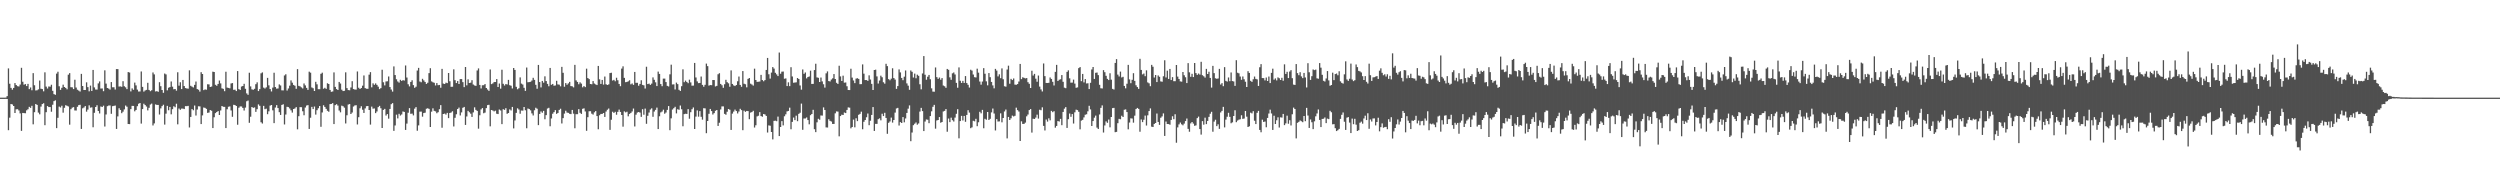 <svg xmlns="http://www.w3.org/2000/svg" width="1920" height="150"><path fill="#4f4f4f" d="M0 75h1v1H0zM1 75h1v1H1zM2 75h1v1H2zM3 75h1v1H3zM4 74.945h1v1H4zM5 73.812h1v2.213H5zM6 52.551h1v47.448H6zM7 64.309h1v26.05H7zM8 67.497h1v12.374H8zM9 68.889h1v11.353H9zM10 67.554h1v13.841H10zM11 63.789h1v22.987H11zM12 65.318h1v18.624H12zM13 66.179h1v17.686H13zM14 66.394h1v18.448H14zM15 64.948h1v22.168H15zM16 52.094h1v48.425H16zM17 62.762h1v23.976H17zM18 65.012h1v21.886H18zM19 64.577h1v22.403H19zM20 66.087h1v18.64H20zM21 64.423h1v19.503H21zM22 68.477h1v13.571H22zM23 67.195h1v15.656H23zM24 69.333h1v11.913H24zM25 56.165h1v39.334H25zM26 65.49h1v20.668H26zM27 69.454h1v10.423H27zM28 69.305h1v11.302H28zM29 68.619h1v17.876H29zM30 61.874h1v25.935H30zM31 68.147h1v13.735H31zM32 68.401h1v11.529H32zM33 70.168h1v9.123H33zM34 55.559h1v40.595H34zM35 66.488h1v19.684H35zM36 67.992h1v13.465H36zM37 66.428h1v15.784H37zM38 66.557h1v15.683H38zM39 65.076h1v20.744H39zM40 69.717h1v10.694H40zM41 72.281h1v5.397H41zM42 72.816h1v4.241H42zM43 56.504h1v41.888H43zM44 55.078h1v35.418H44zM45 66.245h1v15.624H45zM46 69.024h1v13.516H46zM47 67.424h1v13.802H47zM48 65.002h1v21.518H48zM49 66.799h1v16.011H49zM50 67.541h1v13.239H50zM51 68.605h1v12.667H51zM52 57.355h1v24.406H52zM53 56.161h1v39.609H53zM54 66.953h1v16.899H54zM55 67.062h1v15.615H55zM56 68.424h1v13.834H56zM57 61.226h1v23.589H57zM58 67.202h1v17.688H58zM59 68.93h1v13.085H59zM60 69.582h1v11.158H60zM61 70.324h1v10.174H61zM62 56.715h1v42.289H62zM63 66.051h1v17.125H63zM64 69.118h1v13.422H64zM65 69.104h1v12.367H65zM66 63.215h1v22.55H66zM67 66.939h1v17.21H67zM68 70.161h1v10.748H68zM69 65.758h1v16.94H69zM70 69.852h1v12.573H70zM71 53.712h1v44.017H71zM72 67.136h1v19.494H72zM73 68.779h1v13.378H73zM74 68.82h1v12.049H74zM75 64.037h1v21.211H75zM76 62.494h1v24.628H76zM77 68.01h1v13.758H77zM78 67.964h1v14.234H78zM79 70.026h1v11.131H79zM80 54.037h1v43.166H80zM81 64.206h1v23.699H81zM82 67.605h1v13.939H82zM83 68.058h1v12.992H83zM84 68.809h1v12.17H84zM85 63.034h1v24.347H85zM86 67.021h1v14.53H86zM87 67.028h1v14.278H87zM88 68.768h1v12.264H88zM89 53.036h1v45.979H89zM90 53.078h1v36.299H90zM91 66.479h1v16.679H91zM92 66.367h1v18.043H92zM93 66.669h1v20.266H93zM94 62.341h1v23.433H94zM95 66.277h1v17.741H95zM96 67.06h1v13.978H96zM97 68.429h1v13.555H97zM98 55.337h1v39.892H98zM99 55.682h1v39.634H99zM100 70.184h1v13.651H100zM101 67.909h1v13.406H101zM102 68.958h1v12.399H102zM103 63.439h1v22.051H103zM104 65.609h1v18.817H104zM105 68.793h1v12.751H105zM106 70.271h1v9.416H106zM107 70.26h1v8.833H107zM108 54.904h1v40.043H108zM109 66.728h1v17.034H109zM110 70.367h1v9.323H110zM111 69.463h1v11.25H111zM112 69.01h1v12.818H112zM113 63.581h1v21.222H113zM114 69.086h1v13.713H114zM115 70.047h1v10.222H115zM116 69.299h1v10.249H116zM117 55.648h1v40.71H117zM118 57.124h1v37.633H118zM119 70.253h1v9.92H119zM120 69.969h1v10.609H120zM121 70.5h1v10.101H121zM122 63.107h1v24.88H122zM123 66.197h1v17.052H123zM124 69.113h1v12.385H124zM125 71.283h1v9.133H125zM126 56.49h1v39.199H126zM127 57.159h1v30.151H127zM128 69.367h1v11.927H128zM129 67.378h1v17.295H129zM130 66.85h1v15.276H130zM131 62.547h1v25.283H131zM132 66.536h1v17.347H132zM133 68.578h1v13.06H133zM134 68.376h1v13.983H134zM135 69.658h1v10.018H135zM136 55.518h1v39.97H136zM137 65.806h1v17.558H137zM138 63.176h1v21.133H138zM139 68.394h1v15.013H139zM140 61.382h1v22.016H140zM141 66.096h1v17.679H141zM142 67.632h1v13.877H142zM143 67.923h1v13.621H143zM144 68.12h1v13.186H144zM145 54.023h1v43.845H145zM146 65.881h1v23.919H146zM147 66.541h1v17.244H147zM148 67.17h1v17.503H148zM149 65.172h1v15.853H149zM150 62.604h1v26.139H150zM151 68.397h1v15.715H151zM152 68.893h1v12.696H152zM153 70.354h1v11.339H153zM154 55.472h1v39.794H154zM155 56.813h1v31.794H155zM156 69.205h1v13.378H156zM157 68.671h1v14.147H157zM158 68.93h1v14.704H158zM159 64.735h1v21.962H159zM160 64.842h1v21.584H160zM161 66.806h1v17.7H161zM162 66.467h1v18.572H162zM163 55.019h1v43.33H163zM164 55.302h1v34.779H164zM165 65.103h1v21.808H165zM166 65.907h1v20.101H166zM167 64.458h1v20.858H167zM168 61.858h1v26.439H168zM169 64.059h1v20.755H169zM170 67.815h1v13.58H170zM171 68.262h1v13.772H171zM172 70.056h1v12.019H172zM173 55.078h1v43.257H173zM174 67.257h1v16.635H174zM175 67.545h1v14.445H175zM176 67.854h1v13.864H176zM177 64.094h1v20.76H177zM178 63.794h1v25.917H178zM179 68.985h1v11.524H179zM180 68.875h1v11.833H180zM181 69.921h1v11.508H181zM182 54.593h1v41.22H182zM183 68.452h1v14.312H183zM184 69.058h1v12.673H184zM185 66.451h1v15.326H185zM186 66.067h1v16.814H186zM187 64.341h1v20.542H187zM188 68.207h1v14.436H188zM189 71.741h1v6.017H189zM190 72.803h1v4.411H190zM191 55.868h1v38.423H191zM192 66.339h1v23.294H192zM193 68.591h1v13.591H193zM194 68.992h1v13.866H194zM195 68.2h1v14.26H195zM196 64.664h1v21.225H196zM197 63.231h1v20.625H197zM198 69.928h1v10.227H198zM199 68.465h1v12.774H199zM200 56.323h1v37.558H200zM201 55.625h1v39.249H201zM202 67.284h1v14.015H202zM203 67.989h1v15.859H203zM204 67.076h1v16.388H204zM205 59.823h1v27.878H205zM206 65.529h1v19.993H206zM207 68.417h1v12.701H207zM208 70.237h1v10.417H208zM209 67.268h1v17.464H209zM210 55.875h1v38.679H210zM211 66.879h1v15.722H211zM212 68.092h1v12.63H212zM213 67.939h1v15.047H213zM214 64.819h1v21.344H214zM215 65.616h1v22.648H215zM216 69.395h1v11.213H216zM217 69.434h1v10.634H217zM218 57.953h1v37.647H218zM219 57.017h1v30.934H219zM220 69.509h1v12.527H220zM221 67.964h1v14.321H221zM222 65.778h1v17.537H222zM223 61.745h1v22.994H223zM224 63.467h1v23.014H224zM225 65.234h1v18.496H225zM226 65.826h1v17.473H226zM227 68.188h1v14.102H227zM228 53.096h1v46.217H228zM229 65.945h1v23.314H229zM230 66.344h1v15.91H230zM231 67.108h1v15.198H231zM232 67.966h1v17.464H232zM233 64.098h1v24.445H233zM234 65.602h1v17.008H234zM235 67.484h1v13.566H235zM236 69.003h1v11.73H236zM237 55.055h1v43.967H237zM238 55.79h1v34.651H238zM239 67.177h1v14.894H239zM240 67.763h1v16.013H240zM241 69.882h1v11.936H241zM242 62.844h1v25.177H242zM243 64.776h1v19.842H243zM244 68.502h1v14.667H244zM245 68.518h1v12.909H245zM246 56.667h1v40.694H246zM247 55.824h1v30.542H247zM248 68.145h1v12.678H248zM249 67.447h1v14.69H249zM250 68.255h1v15.354H250zM251 63.97h1v21.135H251zM252 64.492h1v21.344H252zM253 69.083h1v10.874H253zM254 70.516h1v9.306H254zM255 70.264h1v8.92H255zM256 55.621h1v39.664H256zM257 66.73h1v13.992H257zM258 68.404h1v11.616H258zM259 69.143h1v11.982H259zM260 62.917h1v21.971H260zM261 64.151h1v22.106H261zM262 68.848h1v12.312H262zM263 69.942h1v11.648H263zM264 69.759h1v12.923H264zM265 55.527h1v39.318H265zM266 67.694h1v20.82H266zM267 69.186h1v11.117H267zM268 69.299h1v10.639H268zM269 67.184h1v20.385H269zM270 62.341h1v24.065H270zM271 68.401h1v13.424H271zM272 68.788h1v12.188H272zM273 68.834h1v11.955H273zM274 54.906h1v40.661H274zM275 67.39h1v22.614H275zM276 68.376h1v14.779H276zM277 67.593h1v14.04H277zM278 65.801h1v18.489H278zM279 57.948h1v28.789H279zM280 67.669h1v15.576H280zM281 68.131h1v13.454H281zM282 68.175h1v13.248H282zM283 57.346h1v27.123H283zM284 55.419h1v40.263H284zM285 67.049h1v14.813H285zM286 64.018h1v19.435H286zM287 65.103h1v18.208H287zM288 64.057h1v22.847H288zM289 65.186h1v20.439H289zM290 66.55h1v15.711H290zM291 68.465h1v12.834H291zM292 67.69h1v15.468H292zM293 53.57h1v44.729H293zM294 63.197h1v21.206H294zM295 65.595h1v18.011H295zM296 62.574h1v26.182H296zM297 62.418h1v25.177H297zM298 58.736h1v32.38H298zM299 66.891h1v16.773H299zM300 68.752h1v11.279H300zM301 70.351h1v8.869H301zM302 50.981h1v49.51H302zM303 57.635h1v38.723H303zM304 60.894h1v27.166H304zM305 62.54h1v28.409H305zM306 63.457h1v23.953H306zM307 61.299h1v27.436H307zM308 62.178h1v25.747H308zM309 61.521h1v24.097H309zM310 61.826h1v24.136H310zM311 50.276h1v49.508H311zM312 59.541h1v35.399H312zM313 64.698h1v21.859H313zM314 66.33h1v16.697H314zM315 62.913h1v24.498H315zM316 61.631h1v25.608H316zM317 65.373h1v23.234H317zM318 67.413h1v16.033H318zM319 66.543h1v15.718H319zM320 54.156h1v46.237H320zM321 52.112h1v44.218H321zM322 62.636h1v23.108H322zM323 63.19h1v22.495H323zM324 60.526h1v29.071H324zM325 61.732h1v25.109H325zM326 62.938h1v23.577H326zM327 64.483h1v19.016H327zM328 63.524h1v19.634H328zM329 56.181h1v27.407H329zM330 52.382h1v45.154H330zM331 62.494h1v23.278H331zM332 63.187h1v20.014H332zM333 63.586h1v21.545H333zM334 65.65h1v19.929H334zM335 63.808h1v23.175H335zM336 65.421h1v20.758H336zM337 65.218h1v18.672H337zM338 67.383h1v13.36H338zM339 52.876h1v45.246H339zM340 64.192h1v23.355H340zM341 64.492h1v22.751H341zM342 63.487h1v24.539H342zM343 63.849h1v22.808H343zM344 56.074h1v34.633H344zM345 62.391h1v24.374H345zM346 66.648h1v19.707H346zM347 66.623h1v18.835H347zM348 53.261h1v43.859H348zM349 61.569h1v28.885H349zM350 63.773h1v23.992H350zM351 62.276h1v21.46H351zM352 64.497h1v18.162H352zM353 60.738h1v27.961H353zM354 60.734h1v25.592H354zM355 63.096h1v19.7H355zM356 66.9h1v15.216H356zM357 51.45h1v44.495H357zM358 65.522h1v23.941H358zM359 60.903h1v24.234H359zM360 63.737h1v22.483H360zM361 63.487h1v23.829H361zM362 61.585h1v28.24H362zM363 64.915h1v21.433H363zM364 65.632h1v16.8H364zM365 65.945h1v18.432H365zM366 54.101h1v31.115H366zM367 52.524h1v46.288H367zM368 65.204h1v23.339H368zM369 67.93h1v16.07H369zM370 65.469h1v17.537H370zM371 65.435h1v21.547H371zM372 64.538h1v21.939H372zM373 67.559h1v15.496H373zM374 68.768h1v11.998H374zM375 69.765h1v10.721H375zM376 53.345h1v43.653H376zM377 64.593h1v19.906H377zM378 64.066h1v20.831H378zM379 63.032h1v22.545H379zM380 62.986h1v21.982H380zM381 60.734h1v26.592H381zM382 66.804h1v20.81H382zM383 64.167h1v19.931H383zM384 68.079h1v16.743H384zM385 53.563h1v41.756H385zM386 64.368h1v19.487H386zM387 65.703h1v18.7H387zM388 64.545h1v18.565H388zM389 64.863h1v22.557H389zM390 61.338h1v25.452H390zM391 65.414h1v18.627H391zM392 65.833h1v19.002H392zM393 67.944h1v14.173H393zM394 52.235h1v46.395H394zM395 53.698h1v38.842H395zM396 66.662h1v20.037H396zM397 68.546h1v14.635H397zM398 67.802h1v16.306H398zM399 59.431h1v27.942H399zM400 64.227h1v20.648H400zM401 64.897h1v20.078H401zM402 67.445h1v14.747H402zM403 69.786h1v14.88H403zM404 51.89h1v46.626H404zM405 63.176h1v20.174H405zM406 63.004h1v20.76H406zM407 62.81h1v21.932H407zM408 61.871h1v25.205H408zM409 59.734h1v28.947H409zM410 61.359h1v23.31H410zM411 65.133h1v17.606H411zM412 68.159h1v15.367H412zM413 49.878h1v46.203H413zM414 63.007h1v24.518H414zM415 67.12h1v18.489H415zM416 62.137h1v24.438H416zM417 63.487h1v21.643H417zM418 58.617h1v32.992H418zM419 62.256h1v26.18H419zM420 64.4h1v18.943H420zM421 66.238h1v16.567H421zM422 52.187h1v44.809H422zM423 65.105h1v25.88H423zM424 64.478h1v22.873H424zM425 65.868h1v20.268H425zM426 65.659h1v18.933H426zM427 62.05h1v25.422H427zM428 64.842h1v21.909H428zM429 65.041h1v19.371H429zM430 66.28h1v17.235H430zM431 51.331h1v43.506H431zM432 55.891h1v34.834H432zM433 66.609h1v20.659H433zM434 63.815h1v21.225H434zM435 65.071h1v21.431H435zM436 64.057h1v22.628H436zM437 62.869h1v24.534H437zM438 66.124h1v21.524H438zM439 66.298h1v18.119H439zM440 67.099h1v20.218H440zM441 49.828h1v48.702H441zM442 61.757h1v25.94H442zM443 62.92h1v24.775H443zM444 64.732h1v19.059H444zM445 63.231h1v23.406H445zM446 64.22h1v23.296H446zM447 67.081h1v16.487H447zM448 66.122h1v17.1H448zM449 66.939h1v18.645H449zM450 52.721h1v47.718H450zM451 59.958h1v30.071H451zM452 60.782h1v24.655H452zM453 64.503h1v20.904H453zM454 64.735h1v22.584H454zM455 62.235h1v25.772H455zM456 64.142h1v22.145H456zM457 64.815h1v20.465H457zM458 65.348h1v23.811H458zM459 50.629h1v48.663H459zM460 60.938h1v27.567H460zM461 64.483h1v23.01H461zM462 61.372h1v26.109H462zM463 64.961h1v21.804H463zM464 58.781h1v31.039H464zM465 64.712h1v20.92H465zM466 65.259h1v19.009H466zM467 64.794h1v18.583H467zM468 56.133h1v43.589H468zM469 55.87h1v36.091H469zM470 61.832h1v23.983H470zM471 61.313h1v25.413H471zM472 62.414h1v23.465H472zM473 59.688h1v28.428H473zM474 61.638h1v24.285H474zM475 64.478h1v19.709H475zM476 66.179h1v19.803H476zM477 52.691h1v35.63H477zM478 50.94h1v46.322H478zM479 59.791h1v25.782H479zM480 63.132h1v23.188H480zM481 62.926h1v22.875H481zM482 62.455h1v26.871H482zM483 61.649h1v25.839H483zM484 64.776h1v21.971H484zM485 64.08h1v21.504H485zM486 65.176h1v18.183H486zM487 55.243h1v41.891H487zM488 63.599h1v24.475H488zM489 63.599h1v22.806H489zM490 65.868h1v20.133H490zM491 64.462h1v22.012H491zM492 61.649h1v28.103H492zM493 65.16h1v18.704H493zM494 65.545h1v22.554H494zM495 67.989h1v15.395H495zM496 51.228h1v43.854H496zM497 64.579h1v24.333H497zM498 64.208h1v22.193H498zM499 65.19h1v18.908H499zM500 64.213h1v18.975H500zM501 59.438h1v30.259H501zM502 61.272h1v24.374H502zM503 63.254h1v21.11H503zM504 66.076h1v16.576H504zM505 55.012h1v44.09H505zM506 56.774h1v32.538H506zM507 64.577h1v21.724H507zM508 66.195h1v19.476H508zM509 60.356h1v23.85H509zM510 60.374h1v26.965H510zM511 63.004h1v23.404H511zM512 65.929h1v18.434H512zM513 66.412h1v15.045H513zM514 57.076h1v42.939H514zM515 49.649h1v41.215H515zM516 64.87h1v19.249H516zM517 64.755h1v18.318H517zM518 68.706h1v13.328H518zM519 63.446h1v23.644H519zM520 64.634h1v19.277H520zM521 68.992h1v15.356H521zM522 69.818h1v11.211H522zM523 66.222h1v17.716H523zM524 53.252h1v43.701H524zM525 63.121h1v24.509H525zM526 61.926h1v25.397H526zM527 62.906h1v24.61H527zM528 63.908h1v19.883H528zM529 61.187h1v30.025H529zM530 63.263h1v22.889H530zM531 65.81h1v18.08H531zM532 65.746h1v16.777H532zM533 48.347h1v50.735H533zM534 59.484h1v30.087H534zM535 62.501h1v22.293H535zM536 63.831h1v25.761H536zM537 63.7h1v21.637H537zM538 58.802h1v30.879H538zM539 65.179h1v26.732H539zM540 66.595h1v16.519H540zM541 65.144h1v18.091H541zM542 48.834h1v53.472H542zM543 50.796h1v42.119H543zM544 65.719h1v21.673H544zM545 65.334h1v18.32H545zM546 65.433h1v19.883H546zM547 61.462h1v26.509H547zM548 61.469h1v25.422H548zM549 66.399h1v18.707H549zM550 65.927h1v18.569H550zM551 57.021h1v39.693H551zM552 56.193h1v38.068H552zM553 64.469h1v19.609H553zM554 65.508h1v16.184H554zM555 67.445h1v14.253H555zM556 64.719h1v22.749H556zM557 61.265h1v26.837H557zM558 63.139h1v22.655H558zM559 63.998h1v19.723H559zM560 66.628h1v17.649H560zM561 54.06h1v45.724H561zM562 64.455h1v22.77H562zM563 65.611h1v20.11H563zM564 66.09h1v18.073H564zM565 65.282h1v20.007H565zM566 62.434h1v24.69H566zM567 58.788h1v26.892H567zM568 65.247h1v18.318H568zM569 66.65h1v17.924H569zM570 54.595h1v45.418H570zM571 64.33h1v20.68H571zM572 64.739h1v21.188H572zM573 67.049h1v18.171H573zM574 60.585h1v24.752H574zM575 59.898h1v31.648H575zM576 64.279h1v22.204H576zM577 64.934h1v21.128H577zM578 65.746h1v19.334H578zM579 52.748h1v45.196H579zM580 61.434h1v34.782H580zM581 62.878h1v26.526H581zM582 62.778h1v26.086H582zM583 62.604h1v23.518H583zM584 57.497h1v31.657H584zM585 61.494h1v28.146H585zM586 62.391h1v25.148H586zM587 61.473h1v26.432H587zM588 53.73h1v35.303H588zM589 44.472h1v57.336H589zM590 57.049h1v39.236H590zM591 60.363h1v36.185H591zM592 55.783h1v45.608H592zM593 51.53h1v55.525H593zM594 52.679h1v40.162H594zM595 55.918h1v36.734H595zM596 57.143h1v35.956H596zM597 58.427h1v31.144H597zM598 40.356h1v64.143H598zM599 56.646h1v40.884H599zM600 55.06h1v37.97H600zM601 54.939h1v41.387H601zM602 60.455h1v28.826H602zM603 60.198h1v27.59H603zM604 66.101h1v19.478H604zM605 63.208h1v21.991H605zM606 66.156h1v16.532H606zM607 51.606h1v47.677H607zM608 58.715h1v34.903H608zM609 63.547h1v26.713H609zM610 63.409h1v28.865H610zM611 63.208h1v25.642H611zM612 59.917h1v33.182H612zM613 60.674h1v26.752H613zM614 65.639h1v20.932H614zM615 68.857h1v10.71H615zM616 53.325h1v46.379H616zM617 56.68h1v34.335H617zM618 55.632h1v35.349H618zM619 60.191h1v30.011H619zM620 59.15h1v33.051H620zM621 58.729h1v36.757H621zM622 54.279h1v34.177H622zM623 64.458h1v23.081H623zM624 64.391h1v19.936H624zM625 53.803h1v45.436H625zM626 48.949h1v52.522H626zM627 59.431h1v34.539H627zM628 59.74h1v31.511H628zM629 62.972h1v29.007H629zM630 59.534h1v29.121H630zM631 62.508h1v26.253H631zM632 64.691h1v17.816H632zM633 67.282h1v17.176H633zM634 56.296h1v41.531H634zM635 54.829h1v43.12H635zM636 62.272h1v29.341H636zM637 62.567h1v30.256H637zM638 61.066h1v32.261H638zM639 60.152h1v35.052H639zM640 56.866h1v38.299H640zM641 60.672h1v26.361H641zM642 63.581h1v21.964H642zM643 64.455h1v21.257H643zM644 50.484h1v54.198H644zM645 58.662h1v30.462H645zM646 62.164h1v25.921H646zM647 58.102h1v30.206H647zM648 63.485h1v22.95H648zM649 63.325h1v23.5H649zM650 66.259h1v18.151H650zM651 69.097h1v13.39H651zM652 69.191h1v13.491H652zM653 52.794h1v45.74H653zM654 59.592h1v37.968H654zM655 61.791h1v30.08H655zM656 63.865h1v33.921H656zM657 60.354h1v30.46H657zM658 60.033h1v32.992H658zM659 60.64h1v27.533H659zM660 64.68h1v22.781H660zM661 64.613h1v21.165H661zM662 49.461h1v49.792H662zM663 56.57h1v36.947H663zM664 61.503h1v30.643H664zM665 61.489h1v28.576H665zM666 62.091h1v25.127H666zM667 57.838h1v38.331H667zM668 61.105h1v31.616H668zM669 64.407h1v23.854H669zM670 69.118h1v13.108H670zM671 53.764h1v46.77H671zM672 53.483h1v41.669H672zM673 58.653h1v36.475H673zM674 64.14h1v27.414H674zM675 61.846h1v29.018H675zM676 58.088h1v34.335H676zM677 59.349h1v28.011H677zM678 63.197h1v25.956H678zM679 64.247h1v22.394H679zM680 49.022h1v41.561H680zM681 50.812h1v51.948H681zM682 60.768h1v33.564H682zM683 61.629h1v31.666H683zM684 60.425h1v29.908H684zM685 52.407h1v41.726H685zM686 59.951h1v32.218H686zM687 61.132h1v25.324H687zM688 68.227h1v15.095H688zM689 66.108h1v16.725H689zM690 53.286h1v43.133H690zM691 55.605h1v38.208H691zM692 59.834h1v34.635H692zM693 61.569h1v28.325H693zM694 58.859h1v35.084H694zM695 54.131h1v36.848H695zM696 64.03h1v22.689H696zM697 65.778h1v17.688H697zM698 68.976h1v11.955H698zM699 54.096h1v54.358H699zM700 55.14h1v46.654H700zM701 59.55h1v36.599H701zM702 56.504h1v38.537H702zM703 60.12h1v33.921H703zM704 57.328h1v38.402H704zM705 58.239h1v36.592H705zM706 64.691h1v21.037H706zM707 68.607h1v14.257H707zM708 56.422h1v28.933H708zM709 43.048h1v57.619H709zM710 57.385h1v35.978H710zM711 61.244h1v30.49H711zM712 58.93h1v33.042H712zM713 57.55h1v37.073H713zM714 60.855h1v28.293H714zM715 67.831h1v17.684H715zM716 70.333h1v11.71H716zM717 70.427h1v10.092H717zM718 51.821h1v47.018H718zM719 59.214h1v33.296H719zM720 60.592h1v31.568H720zM721 59.521h1v30.366H721zM722 61.217h1v33.063H722zM723 59.978h1v33.726H723zM724 65.678h1v19.941H724zM725 66.238h1v18.929H725zM726 67.433h1v16.336H726zM727 52.956h1v48.192H727zM728 53.625h1v37.416H728zM729 59.397h1v34.383H729zM730 61.295h1v29.078H730zM731 56.314h1v36.011H731zM732 55.669h1v37.665H732zM733 57.166h1v33.154H733zM734 63.62h1v23.777H734zM735 67.369h1v16.5H735zM736 51.773h1v54.475H736zM737 62h1v30.977H737zM738 63.68h1v25.312H738zM739 62.128h1v30.403H739zM740 63.682h1v25.358H740zM741 58.42h1v35.136H741zM742 63.815h1v24.472H742zM743 65.103h1v19.538H743zM744 67.234h1v19.242H744zM745 53.577h1v44.905H745zM746 54.245h1v43.55H746zM747 57.241h1v35.534H747zM748 59.278h1v33.921H748zM749 59.486h1v31.733H749zM750 52.718h1v44.179H750zM751 55.808h1v38.073H751zM752 62.595h1v23.28H752zM753 65.002h1v22.023H753zM754 62.622h1v21.762H754zM755 52.343h1v46.171H755zM756 56.651h1v34.569H756zM757 62.439h1v29.499H757zM758 65.545h1v20.456H758zM759 56.133h1v36.015H759zM760 59.264h1v31.98H760zM761 62.913h1v23.385H761zM762 65.568h1v17.775H762zM763 67.818h1v19.38H763zM764 52.913h1v47.301H764zM765 54.202h1v37.274H765zM766 58.667h1v34.662H766zM767 57.063h1v36.157H767zM768 60.059h1v26.963H768zM769 52.535h1v41.421H769zM770 60.894h1v29.707H770zM771 66.273h1v19.313H771zM772 66.582h1v17.553H772zM773 53.403h1v52.864H773zM774 50.441h1v39.366H774zM775 64.327h1v27.821H775zM776 60.569h1v30.332H776zM777 61.482h1v27.295H777zM778 60.269h1v29.192H778zM779 64.998h1v23.96H779zM780 65.112h1v17.583H780zM781 64.563h1v20.034H781zM782 62.608h1v23.049H782zM783 49.077h1v59.208H783zM784 60.761h1v32.406H784zM785 59.344h1v35.86H785zM786 59.791h1v35.331H786zM787 60.201h1v33.976H787zM788 59.949h1v29.398H788zM789 63.107h1v24.843H789zM790 64.378h1v20.167H790zM791 67.575h1v16.175H791zM792 54.33h1v47.533H792zM793 58.01h1v33.202H793zM794 56.738h1v34.655H794zM795 60.416h1v29.876H795zM796 62.762h1v25.292H796zM797 57.987h1v33.104H797zM798 66.488h1v17.803H798zM799 68.665h1v16.011H799zM800 70.258h1v12.195H800zM801 48.761h1v47.922H801zM802 58.461h1v41.721H802zM803 63.675h1v28.109H803zM804 63.721h1v29.668H804zM805 63.586h1v27.299H805zM806 59.493h1v32.905H806zM807 60.599h1v24.552H807zM808 62.844h1v23.328H808zM809 65.639h1v19.737H809zM810 55.195h1v42.868H810zM811 49.793h1v46.942H811zM812 62.217h1v30.76H812zM813 61.226h1v32.129H813zM814 60.889h1v30.414H814zM815 57.635h1v38.505H815zM816 62.83h1v23.117H816zM817 67.326h1v16.141H817zM818 67.733h1v14.566H818zM819 55.195h1v43.063H819zM820 54.016h1v37.53H820zM821 60.146h1v27.073H821zM822 63.467h1v26.239H822zM823 63.416h1v24.2H823zM824 61.146h1v33.749H824zM825 64.215h1v22.055H825zM826 67.44h1v16.78H826zM827 67.12h1v17.453H827zM828 52.327h1v33.534H828zM829 51.512h1v47.826H829zM830 62.345h1v30.277H830zM831 56.781h1v35.267H831zM832 63.261h1v26.892H832zM833 60.745h1v27.388H833zM834 64.126h1v23.637H834zM835 63.97h1v21.534H835zM836 68.388h1v12.861H836zM837 63.588h1v20.446H837zM838 53.327h1v43.449H838zM839 51.464h1v41.495H839zM840 60.617h1v29.771H840zM841 55.93h1v32.861H841zM842 55.696h1v42.28H842zM843 57.706h1v41.341H843zM844 65.112h1v22.772H844zM845 67.783h1v15.068H845zM846 67.923h1v13.046H846zM847 53.86h1v47.929H847zM848 55.437h1v40.925H848zM849 58.23h1v35.019H849zM850 60.564h1v33.756H850zM851 61.473h1v30.353H851zM852 56.252h1v41.543H852zM853 61.173h1v28.679H853zM854 68.248h1v14.8H854zM855 68.745h1v14.109H855zM856 48.322h1v53.225H856zM857 45.422h1v55.859H857zM858 57.319h1v37.313H858zM859 58.724h1v32.545H859zM860 54.98h1v36.633H860zM861 59.512h1v29.357H861zM862 58.981h1v30.851H862zM863 65.996h1v18.274H863zM864 67.822h1v16.205H864zM865 64.327h1v21.717H865zM866 49.832h1v49.515H866zM867 60.988h1v33.131H867zM868 63.895h1v26.963H868zM869 61.267h1v29.76H869zM870 56.207h1v37.997H870zM871 62.098h1v26.725H871zM872 65.483h1v18.274H872zM873 66.891h1v16.022H873zM874 68.239h1v15.381H874zM875 45.172h1v55.99H875zM876 53.691h1v38.059H876zM877 57.122h1v36.677H877zM878 56.495h1v35.484H878zM879 58.516h1v30.252H879zM880 53.996h1v42.424H880zM881 63.288h1v25.292H881zM882 63.998h1v21.277H882zM883 66.225h1v17.031H883zM884 49.828h1v47.441H884zM885 51.267h1v46.265H885zM886 59.546h1v35.644H886zM887 57.623h1v36.864H887zM888 63.007h1v24.195H888zM889 57.941h1v35.699H889zM890 59.001h1v36.903H890zM891 62.514h1v27.919H891zM892 62.789h1v26.613H892zM893 58.573h1v28.535H893zM894 46.291h1v58.112H894zM895 59.486h1v33.857H895zM896 54.266h1v40.957H896zM897 60.631h1v34.64H897zM898 52.956h1v42.836H898zM899 61.466h1v30.641H899zM900 59.244h1v30.037H900zM901 62.384h1v29.169H901zM902 62.373h1v25.37H902zM903 49.915h1v59.725H903zM904 58.825h1v39.004H904zM905 60.647h1v34.866H905zM906 62.501h1v31.584H906zM907 62.743h1v32.738H907zM908 55.316h1v40.918H908zM909 57.784h1v37.139H909zM910 59.338h1v33.639H910zM911 63.808h1v27.247H911zM912 48.47h1v50.513H912zM913 55.538h1v45.61H913zM914 58.96h1v35.811H914zM915 56.699h1v37.02H915zM916 59.166h1v35.775H916zM917 48.374h1v48.233H917zM918 56.133h1v40.172H918zM919 57.502h1v33.204H919zM920 56.463h1v33.069H920zM921 57.319h1v41.829H921zM922 47.452h1v55.933H922zM923 57.763h1v35.274H923zM924 58.559h1v37.171H924zM925 59.599h1v30.774H925zM926 52.888h1v42.465H926zM927 56.82h1v36.075H927zM928 55.106h1v34.669H928zM929 59.843h1v27.507H929zM930 67.271h1v18.572H930zM931 50.594h1v50.552H931zM932 56.168h1v37.221H932zM933 60.091h1v31.875H933zM934 60.532h1v36.343H934zM935 60.239h1v35.239H935zM936 52.881h1v46.095H936zM937 64.922h1v21.433H937zM938 63.851h1v21.286H938zM939 66.195h1v15.875H939zM940 51.533h1v46.333H940zM941 62.089h1v29.789H941zM942 62.682h1v26.972H942zM943 59.512h1v27.13H943zM944 62.341h1v27.42H944zM945 55.676h1v38.977H945zM946 62.249h1v31.692H946zM947 62.588h1v26.498H947zM948 65.941h1v18.766H948zM949 46.211h1v47.617H949zM950 55.843h1v36.722H950zM951 56.344h1v35.553H951zM952 58.784h1v32.799H952zM953 61.292h1v27.253H953zM954 58.731h1v32.582H954zM955 60.896h1v30.112H955zM956 62.748h1v22.506H956zM957 66.82h1v22.792H957zM958 54.682h1v42.877H958zM959 56.012h1v40.941H959zM960 62.043h1v24.507H960zM961 62.892h1v24.209H961zM962 60.876h1v24.504H962zM963 58.791h1v33.923H963zM964 60.571h1v34.688H964zM965 61.002h1v25.635H965zM966 66.01h1v19.137H966zM967 51.645h1v48.139H967zM968 49.274h1v52.291H968zM969 59.935h1v31.984H969zM970 60.024h1v33.621H970zM971 61.729h1v31.586H971zM972 59.528h1v38.226H972zM973 62.231h1v28.347H973zM974 58.765h1v28.439H974zM975 63.773h1v20.439H975zM976 55.939h1v31.224H976zM977 52.755h1v47.054H977zM978 61.198h1v27.684H978zM979 60.235h1v35.008H979zM980 61.75h1v30.607H980zM981 59.459h1v30.645H981zM982 60.114h1v37.842H982zM983 61.441h1v28.675H983zM984 59.756h1v30.536H984zM985 62.016h1v25.466H985zM986 49.422h1v46.67H986zM987 56.765h1v37.986H987zM988 55.126h1v33.715H988zM989 59.978h1v35.072H989zM990 54.959h1v37.379H990zM991 53.838h1v42.518H991zM992 60.047h1v27.684H992zM993 64.984h1v17.638H993zM994 65.231h1v18.469H994zM995 49.198h1v57.068H995zM996 56.186h1v38.139H996zM997 57.765h1v35.807H997zM998 55.463h1v37.031H998zM999 58.697h1v34.418H999zM1000 60.017h1v33.816H1000zM1001 55.991h1v33.085H1001zM1002 59.47h1v33.616H1002zM1003 67.175h1v15.669H1003zM1004 48.557h1v40.197H1004zM1005 55.504h1v42.735H1005zM1006 61.382h1v30.355H1006zM1007 58.527h1v35.374H1007zM1008 53.327h1v45.848H1008zM1009 53.838h1v39.361H1009zM1010 53.448h1v35.905H1010zM1011 60.134h1v27.002H1011zM1012 60.455h1v23.639H1012zM1013 48.45h1v43.637H1013zM1014 51.97h1v45.631H1014zM1015 57.422h1v33.93H1015zM1016 62.034h1v29.176H1016zM1017 62.636h1v27.588H1017zM1018 60.269h1v34.292H1018zM1019 54.575h1v36.487H1019zM1020 61.764h1v29.741H1020zM1021 65.865h1v19.22H1021zM1022 65.266h1v20.948H1022zM1023 55.824h1v39.668H1023zM1024 61.544h1v33.774H1024zM1025 56.886h1v41.591H1025zM1026 56.47h1v44.193H1026zM1027 57.79h1v42.202H1027zM1028 54.721h1v44.273H1028zM1029 62.476h1v28.801H1029zM1030 63.654h1v24.518H1030zM1031 64.185h1v22.163H1031zM1032 57.076h1v36.416H1032zM1033 47.081h1v52.708H1033zM1034 61.038h1v29.313H1034zM1035 62.096h1v27.807H1035zM1036 60.475h1v33.701H1036zM1037 48.825h1v53.388H1037zM1038 61.082h1v30.027H1038zM1039 62.334h1v33.033H1039zM1040 61.576h1v29.68H1040zM1041 49.489h1v46.239H1041zM1042 51.533h1v49.087H1042zM1043 54.405h1v45.567H1043zM1044 54.849h1v39.403H1044zM1045 55.655h1v37.736H1045zM1046 58.516h1v36.459H1046zM1047 61.434h1v29.558H1047zM1048 58.493h1v30.323H1048zM1049 62.844h1v29.371H1049zM1050 64.142h1v22.859H1050zM1051 48.901h1v49.993H1051zM1052 57.763h1v34.005H1052zM1053 62.176h1v31.188H1053zM1054 59.422h1v31.572H1054zM1055 59.278h1v31.641H1055zM1056 58.843h1v37.439H1056zM1057 58.418h1v35.28H1057zM1058 60.61h1v29.826H1058zM1059 54.256h1v46.613H1059zM1060 52.462h1v45.171H1060zM1061 55.911h1v38.849H1061zM1062 57.779h1v40.343H1062zM1063 57.028h1v40.618H1063zM1064 58.795h1v38.654H1064zM1065 57.049h1v42.188H1065zM1066 60.551h1v30.971H1066zM1067 58.191h1v35.347H1067zM1068 60.981h1v29.016H1068zM1069 40.97h1v65.438H1069zM1070 51.894h1v49.089H1070zM1071 50.533h1v47.787H1071zM1072 55.909h1v39.579H1072zM1073 57.314h1v34.433H1073zM1074 55.451h1v40.183H1074zM1075 54.703h1v38.679H1075zM1076 59.814h1v30.787H1076zM1077 62.501h1v22.68H1077zM1078 53.817h1v32.914H1078zM1079 54.016h1v47.608H1079zM1080 60.134h1v29.128H1080zM1081 57.88h1v34.807H1081zM1082 59.85h1v34.651H1082zM1083 56.637h1v42.474H1083zM1084 59.882h1v32.689H1084zM1085 60.221h1v32.614H1085zM1086 60.349h1v31.769H1086zM1087 61.922h1v27.027H1087zM1088 52.313h1v42.454H1088zM1089 57.969h1v34.63H1089zM1090 58.239h1v37.981H1090zM1091 60.461h1v32.644H1091zM1092 58.946h1v33.864H1092zM1093 59.413h1v36.857H1093zM1094 60.78h1v30.183H1094zM1095 63.993h1v28.695H1095zM1096 64.423h1v21.025H1096zM1097 47.736h1v52.293H1097zM1098 57.852h1v37.068H1098zM1099 61.022h1v34.47H1099zM1100 60.274h1v34.592H1100zM1101 54.707h1v41.014H1101zM1102 56.806h1v40.881H1102zM1103 58.136h1v35.873H1103zM1104 61.858h1v27.565H1104zM1105 63h1v25.83H1105zM1106 42.579h1v58.542H1106zM1107 59.033h1v33.298H1107zM1108 60.281h1v35.287H1108zM1109 61.97h1v26.878H1109zM1110 64.073h1v24.454H1110zM1111 58.445h1v36.784H1111zM1112 63.567h1v28.006H1112zM1113 65.032h1v26.407H1113zM1114 64.288h1v23.877H1114zM1115 55.453h1v40.625H1115zM1116 53.989h1v44.923H1116zM1117 61.8h1v32.5H1117zM1118 59.727h1v36.004H1118zM1119 62.508h1v31.911H1119zM1120 56.207h1v46.517H1120zM1121 60.908h1v33.255H1121zM1122 60.745h1v31.893H1122zM1123 64.032h1v23.616H1123zM1124 52.563h1v44.976H1124zM1125 59.985h1v34.994H1125zM1126 63.114h1v29.492H1126zM1127 59.404h1v32.232H1127zM1128 59.782h1v30.343H1128zM1129 58.353h1v39.162H1129zM1130 57.028h1v34.77H1130zM1131 62.952h1v25.695H1131zM1132 64.684h1v24.115H1132zM1133 59.255h1v26.924H1133zM1134 52.327h1v44.866H1134zM1135 55.08h1v40.813H1135zM1136 56.726h1v39.146H1136zM1137 54.346h1v44.77H1137zM1138 55.312h1v36.848H1138zM1139 54.38h1v36.365H1139zM1140 63.322h1v24.999H1140zM1141 63.041h1v23.028H1141zM1142 66.25h1v21.804H1142zM1143 51.585h1v53.655H1143zM1144 55.383h1v35.397H1144zM1145 61.386h1v30.405H1145zM1146 63.485h1v26.78H1146zM1147 62.377h1v27.336H1147zM1148 61.874h1v25.64H1148zM1149 65.044h1v20.993H1149zM1150 67.417h1v15.326H1150zM1151 66.742h1v16.732H1151zM1152 43.476h1v61.211H1152zM1153 53.581h1v45.136H1153zM1154 53.396h1v41.099H1154zM1155 55.383h1v39.437H1155zM1156 54.934h1v35.811H1156zM1157 50.178h1v43.104H1157zM1158 59.56h1v31.456H1158zM1159 56.836h1v34.468H1159zM1160 57.17h1v31.261H1160zM1161 45.987h1v50.787H1161zM1162 45.25h1v59.686H1162zM1163 54.394h1v40.494H1163zM1164 54.728h1v41.353H1164zM1165 58.743h1v31.117H1165zM1166 53.739h1v43.507H1166zM1167 54.533h1v41.485H1167zM1168 59.31h1v37.208H1168zM1169 61.739h1v26.768H1169zM1170 49.226h1v39.038H1170zM1171 48.184h1v54.365H1171zM1172 51.48h1v43.426H1172zM1173 55.247h1v46.157H1173zM1174 58.07h1v41.053H1174zM1175 51.494h1v43.69H1175zM1176 57.335h1v34.145H1176zM1177 55.888h1v34.134H1177zM1178 61.379h1v32.227H1178zM1179 63.011h1v23.41H1179zM1180 50.539h1v55.782H1180zM1181 56.14h1v40.492H1181zM1182 58.916h1v33.488H1182zM1183 59.592h1v34.25H1183zM1184 52.306h1v45.887H1184zM1185 58.912h1v35.221H1185zM1186 65.341h1v20.803H1186zM1187 64.666h1v20.215H1187zM1188 65.536h1v19.446H1188zM1189 52.112h1v46.404H1189zM1190 49.116h1v46.997H1190zM1191 55.126h1v46.356H1191zM1192 56.699h1v41.589H1192zM1193 50.404h1v47.553H1193zM1194 60.569h1v32.538H1194zM1195 59.505h1v31.266H1195zM1196 61.745h1v27.455H1196zM1197 61.578h1v24.997H1197zM1198 51.81h1v50.829H1198zM1199 48.509h1v50.952H1199zM1200 54.689h1v44.459H1200zM1201 57.99h1v34.935H1201zM1202 54.696h1v35.669H1202zM1203 57.8h1v34.651H1203zM1204 62.466h1v26.281H1204zM1205 60.693h1v24.205H1205zM1206 64.158h1v23.223H1206zM1207 49.017h1v50.327H1207zM1208 50.883h1v48.86H1208zM1209 56.971h1v38.947H1209zM1210 55.687h1v43.731H1210zM1211 58.17h1v36.58H1211zM1212 53.091h1v42.227H1212zM1213 57.436h1v32.566H1213zM1214 62.022h1v26.819H1214zM1215 59.486h1v28.009H1215zM1216 62.32h1v24.642H1216zM1217 46.96h1v60.89H1217zM1218 60.395h1v34.653H1218zM1219 58.559h1v34.223H1219zM1220 62.521h1v28.647H1220zM1221 57.507h1v38.865H1221zM1222 59.372h1v27.526H1222zM1223 64h1v21.531H1223zM1224 65.966h1v17.297H1224zM1225 68.102h1v16.059H1225zM1226 50.137h1v51.037H1226zM1227 56.449h1v42.142H1227zM1228 57.225h1v37.993H1228zM1229 58.548h1v34.612H1229zM1230 61.295h1v32.85H1230zM1231 58.662h1v37.265H1231zM1232 61.146h1v27.974H1232zM1233 62.151h1v27.697H1233zM1234 64.572h1v21.504H1234zM1235 50.62h1v39.895H1235zM1236 48.505h1v53.756H1236zM1237 57.01h1v32.38H1237zM1238 58.237h1v30.524H1238zM1239 60.956h1v28.441H1239zM1240 54.682h1v40.668H1240zM1241 61.542h1v26.782H1241zM1242 62.972h1v25.706H1242zM1243 66.934h1v17.748H1243zM1244 52.524h1v36.66H1244zM1245 46.735h1v58.535H1245zM1246 57.097h1v37.803H1246zM1247 57.662h1v35.557H1247zM1248 57.076h1v36.352H1248zM1249 58.109h1v39.059H1249zM1250 58.34h1v32.68H1250zM1251 63.187h1v25.047H1251zM1252 62.663h1v26.42H1252zM1253 64.05h1v23.113H1253zM1254 44.396h1v60.911H1254zM1255 56.287h1v43.296H1255zM1256 54.426h1v38.789H1256zM1257 54.478h1v47.038H1257zM1258 48.827h1v51.073H1258zM1259 53.954h1v58.451H1259zM1260 57.271h1v35.814H1260zM1261 59.484h1v31.975H1261zM1262 61.551h1v25.772H1262zM1263 49.102h1v52.481H1263zM1264 57.449h1v43.063H1264zM1265 61.858h1v27.334H1265zM1266 59.599h1v32.868H1266zM1267 58.916h1v30.877H1267zM1268 59.48h1v35.631H1268zM1269 62.297h1v23.692H1269zM1270 63.54h1v21.794H1270zM1271 66.772h1v19.485H1271zM1272 51.73h1v38.988H1272zM1273 48.127h1v62.93H1273zM1274 61.139h1v30.68H1274zM1275 59.708h1v34.596H1275zM1276 57.623h1v40.765H1276zM1277 57.79h1v31.591H1277zM1278 59.033h1v30.078H1278zM1279 63.613h1v24.202H1279zM1280 62.595h1v26.702H1280zM1281 48.882h1v38.711H1281zM1282 51.984h1v48.798H1282zM1283 56.01h1v36.239H1283zM1284 57.825h1v33.68H1284zM1285 59.127h1v31.701H1285zM1286 56.117h1v38.022H1286zM1287 51.775h1v42.843H1287zM1288 59.539h1v29.302H1288zM1289 64.645h1v18.773H1289zM1290 65.19h1v17.764H1290zM1291 50.473h1v54.182H1291zM1292 46.317h1v46.438H1292zM1293 55.946h1v39.286H1293zM1294 59.324h1v33.909H1294zM1295 61.629h1v32.582H1295zM1296 58.566h1v33.461H1296zM1297 61.4h1v27.423H1297zM1298 66.717h1v17.247H1298zM1299 69.031h1v12.026H1299zM1300 66.703h1v19.767H1300zM1301 51.46h1v49.492H1301zM1302 55.451h1v34.395H1302zM1303 58.546h1v31.982H1303zM1304 58.809h1v31.57H1304zM1305 58.788h1v36.022H1305zM1306 55.067h1v43.671H1306zM1307 60.201h1v30.011H1307zM1308 66.959h1v21.275H1308zM1309 68.983h1v13.175H1309zM1310 48.12h1v53.001H1310zM1311 60.839h1v30.357H1311zM1312 61.434h1v29.123H1312zM1313 61.265h1v33.539H1313zM1314 55.618h1v38.565H1314zM1315 57.143h1v35.214H1315zM1316 63.56h1v23.01H1316zM1317 65.495h1v18.645H1317zM1318 64.323h1v19.65H1318zM1319 54.378h1v46.407H1319zM1320 55.472h1v38.29H1320zM1321 59.546h1v31.975H1321zM1322 62.013h1v33.763H1322zM1323 57.113h1v34.827H1323zM1324 51.432h1v49.121H1324zM1325 58.534h1v35.184H1325zM1326 61.038h1v29.762H1326zM1327 60.475h1v26.761H1327zM1328 43.462h1v61.703H1328zM1329 43.918h1v60.151H1329zM1330 63.135h1v25.438H1330zM1331 60.301h1v29.405H1331zM1332 61.988h1v29.332H1332zM1333 57.01h1v35.99H1333zM1334 59.518h1v29.609H1334zM1335 62.034h1v24.051H1335zM1336 64.835h1v21.749H1336zM1337 51.247h1v54.894H1337zM1338 51.16h1v50.6H1338zM1339 54.728h1v37.864H1339zM1340 60.205h1v31.22H1340zM1341 57.513h1v31.788H1341zM1342 52.402h1v43.333H1342zM1343 54.437h1v37.864H1343zM1344 62.64h1v26.411H1344zM1345 59.722h1v27.018H1345zM1346 53.368h1v34.179H1346zM1347 46.582h1v55.818H1347zM1348 53.737h1v42.268H1348zM1349 56.738h1v39.588H1349zM1350 61.858h1v29.103H1350zM1351 61.315h1v27.091H1351zM1352 60.276h1v27.933H1352zM1353 62.235h1v24.692H1353zM1354 62.21h1v24.637H1354zM1355 65.16h1v20.282H1355zM1356 52.711h1v48.94H1356zM1357 51.787h1v40.105H1357zM1358 60.033h1v29.24H1358zM1359 60.432h1v31.758H1359zM1360 59.978h1v27.636H1360zM1361 53.231h1v44.665H1361zM1362 60.59h1v28.579H1362zM1363 60.91h1v26.157H1363zM1364 65.071h1v20.748H1364zM1365 46.559h1v57.144H1365zM1366 54.865h1v46.429H1366zM1367 59.491h1v30.694H1367zM1368 59.187h1v28.386H1368zM1369 62.006h1v27.659H1369zM1370 59.418h1v34.383H1370zM1371 61.729h1v23.834H1371zM1372 65.224h1v21.696H1372zM1373 63.35h1v22.902H1373zM1374 53.867h1v45.667H1374zM1375 50.771h1v45.956H1375zM1376 58.257h1v34.667H1376zM1377 55.458h1v39.407H1377zM1378 58.85h1v41.138H1378zM1379 54.38h1v41.254H1379zM1380 60.768h1v30.14H1380zM1381 62.691h1v25.09H1381zM1382 63.831h1v20.755H1382zM1383 53.973h1v35.571H1383zM1384 46.729h1v54.77H1384zM1385 58.662h1v30.774H1385zM1386 56.721h1v34.488H1386zM1387 64.414h1v22.161H1387zM1388 60.303h1v29.856H1388zM1389 57.47h1v34.759H1389zM1390 63.531h1v25.937H1390zM1391 64.545h1v18.936H1391zM1392 63.512h1v24.42H1392zM1393 49.61h1v48.812H1393zM1394 59.12h1v35.546H1394zM1395 58.825h1v39.071H1395zM1396 59.31h1v33.877H1396zM1397 59.763h1v35.278H1397zM1398 53.22h1v41.49H1398zM1399 63.231h1v23.211H1399zM1400 63.588h1v23.722H1400zM1401 61.333h1v26.519H1401zM1402 49.308h1v51.868H1402zM1403 58.438h1v28.659H1403zM1404 55.383h1v33.573H1404zM1405 57.111h1v35.576H1405zM1406 57.509h1v30.863H1406zM1407 59.917h1v33.568H1407zM1408 58.022h1v30.227H1408zM1409 57.99h1v28.37H1409zM1410 59.074h1v30.961H1410zM1411 50.063h1v48.972H1411zM1412 58.974h1v32.426H1412zM1413 56.28h1v35.262H1413zM1414 57.596h1v35.145H1414zM1415 59.777h1v32.909H1415zM1416 58.621h1v34.878H1416zM1417 55.984h1v30.787H1417zM1418 60.752h1v25.129H1418zM1419 60.809h1v26.406H1419zM1420 45.994h1v63.072H1420zM1421 48.711h1v55.019H1421zM1422 55.206h1v43.534H1422zM1423 57.859h1v36.851H1423zM1424 59.244h1v32.735H1424zM1425 52.778h1v44.289H1425zM1426 59.926h1v31.63H1426zM1427 60.606h1v32.021H1427zM1428 63.991h1v25.768H1428zM1429 48.058h1v41.803H1429zM1430 48.74h1v56.008H1430zM1431 61.084h1v32.001H1431zM1432 57.003h1v35.415H1432zM1433 59.127h1v33.838H1433zM1434 56.699h1v33.067H1434zM1435 57.328h1v41.156H1435zM1436 63.938h1v22.93H1436zM1437 59.807h1v29.231H1437zM1438 62.684h1v24.704H1438zM1439 43.256h1v60.52H1439zM1440 55.376h1v45.226H1440zM1441 61.24h1v29.574H1441zM1442 61.466h1v33.163H1442zM1443 59.377h1v36.565H1443zM1444 55.021h1v36.335H1444zM1445 63.734h1v23.534H1445zM1446 64.268h1v22.886H1446zM1447 66.115h1v18.679H1447zM1448 55.099h1v51.399H1448zM1449 53.961h1v43.433H1449zM1450 60.443h1v31.682H1450zM1451 58.832h1v36.674H1451zM1452 52.208h1v43.353H1452zM1453 57.198h1v37.331H1453zM1454 60.077h1v29.533H1454zM1455 63.707h1v20.934H1455zM1456 66.277h1v16.07H1456zM1457 56.168h1v33.937H1457zM1458 53.806h1v43.234H1458zM1459 57.88h1v34.793H1459zM1460 59.534h1v39.568H1460zM1461 62.144h1v30.863H1461zM1462 61.15h1v30.957H1462zM1463 58.939h1v27.205H1463zM1464 62.411h1v25.653H1464zM1465 63.343h1v21.614H1465zM1466 56.303h1v33.882H1466zM1467 48.013h1v49.519H1467zM1468 57.257h1v35.12H1468zM1469 55.181h1v41.717H1469zM1470 58.01h1v37.471H1470zM1471 51.013h1v43.429H1471zM1472 46.468h1v49.375H1472zM1473 59.093h1v32.071H1473zM1474 60.894h1v25.768H1474zM1475 65.103h1v18.457H1475zM1476 51.16h1v54.296H1476zM1477 57.859h1v34.2H1477zM1478 63.194h1v29.609H1478zM1479 60.53h1v34.408H1479zM1480 52.199h1v35.404H1480zM1481 42.263h1v56.855H1481zM1482 58.047h1v42.438H1482zM1483 60.745h1v35.915H1483zM1484 60.679h1v32.582H1484zM1485 43.854h1v58.986H1485zM1486 52.194h1v49.439H1486zM1487 57.516h1v41.641H1487zM1488 54.991h1v37.745H1488zM1489 58.44h1v35.601H1489zM1490 54.176h1v38.688H1490zM1491 62.569h1v25.468H1491zM1492 57.234h1v32.362H1492zM1493 63.755h1v21.128H1493zM1494 50.311h1v49.398H1494zM1495 49.935h1v48.418H1495zM1496 61.281h1v30.211H1496zM1497 62.169h1v30.43H1497zM1498 61.745h1v30.643H1498zM1499 61.407h1v36.514H1499zM1500 58.999h1v32.433H1500zM1501 57.241h1v33.687H1501zM1502 59.619h1v31.394H1502zM1503 46.507h1v41.984H1503zM1504 52.968h1v51.026H1504zM1505 57.291h1v34.264H1505zM1506 59.065h1v34.081H1506zM1507 59.443h1v31.158H1507zM1508 59.601h1v37.661H1508zM1509 56.223h1v41.188H1509zM1510 57.976h1v36.848H1510zM1511 57.664h1v34.347H1511zM1512 59.269h1v30.705H1512zM1513 55.875h1v36.34H1513zM1514 60.825h1v31.666H1514zM1515 63.474h1v27.736H1515zM1516 54.735h1v37.182H1516zM1517 59.203h1v32.351H1517zM1518 54.884h1v44.468H1518zM1519 57.866h1v35.315H1519zM1520 58.763h1v32.172H1520zM1521 61.146h1v24.008H1521zM1522 44.827h1v58.801H1522zM1523 48.969h1v48.975H1523zM1524 56.532h1v36.629H1524zM1525 60.233h1v32.772H1525zM1526 56.58h1v28.652H1526zM1527 58.367h1v32.733H1527zM1528 60.704h1v28.59H1528zM1529 62.311h1v23.417H1529zM1530 60.098h1v28.036H1530zM1531 56.907h1v50.772H1531zM1532 47.976h1v55.155H1532zM1533 52.32h1v48.036H1533zM1534 54.115h1v50.305H1534zM1535 57.218h1v36.466H1535zM1536 51.395h1v42.71H1536zM1537 56.49h1v40.467H1537zM1538 58.5h1v39.746H1538zM1539 60.477h1v33.52H1539zM1540 47.621h1v54.166H1540zM1541 57.319h1v41.886H1541zM1542 62.075h1v27.13H1542zM1543 62.199h1v24.754H1543zM1544 60.606h1v29.824H1544zM1545 55.323h1v41.531H1545zM1546 57.758h1v35.377H1546zM1547 62.826h1v26.786H1547zM1548 62.601h1v26.182H1548zM1549 63.593h1v25.514H1549zM1550 47.628h1v62.282H1550zM1551 60.038h1v29.146H1551zM1552 64.091h1v25.775H1552zM1553 63.073h1v27.759H1553zM1554 54.128h1v39.496H1554zM1555 61.272h1v29.002H1555zM1556 65.16h1v22.394H1556zM1557 65.739h1v19.725H1557zM1558 66.856h1v16.004H1558zM1559 47.763h1v52.202H1559zM1560 59.285h1v30.396H1560zM1561 58.088h1v31.975H1561zM1562 57.42h1v39.867H1562zM1563 57.523h1v36.054H1563zM1564 55.275h1v35.923H1564zM1565 52.201h1v37.18H1565zM1566 61.594h1v30.886H1566zM1567 64.43h1v21.133H1567zM1568 52.336h1v47.237H1568zM1569 60.059h1v33.594H1569zM1570 57.049h1v39.043H1570zM1571 57.072h1v34.218H1571zM1572 61.551h1v31.321H1572zM1573 56.293h1v39.126H1573zM1574 61.173h1v29.725H1574zM1575 64.861h1v20.886H1575zM1576 65.671h1v22.632H1576zM1577 53.723h1v50.153H1577zM1578 46.916h1v47.153H1578zM1579 58.317h1v31.543H1579zM1580 59.573h1v33.065H1580zM1581 59.1h1v34.674H1581zM1582 51.638h1v44.39H1582zM1583 58.438h1v35.04H1583zM1584 55.978h1v34.408H1584zM1585 65.057h1v18.981H1585zM1586 47.836h1v55.454H1586zM1587 51.169h1v45.479H1587zM1588 61.089h1v28.943H1588zM1589 57.527h1v34.743H1589zM1590 62.203h1v29.444H1590zM1591 57.104h1v36.603H1591zM1592 57.136h1v36.104H1592zM1593 61.395h1v28.485H1593zM1594 66.428h1v20.256H1594zM1595 63.904h1v22.058H1595zM1596 51.21h1v42.76H1596zM1597 54.023h1v42.515H1597zM1598 58.44h1v36.839H1598zM1599 53.947h1v41.364H1599zM1600 56.261h1v33.021H1600zM1601 55.383h1v41.643H1601zM1602 61.409h1v30.95H1602zM1603 64.018h1v28.542H1603zM1604 62.997h1v21.298H1604zM1605 43.984h1v63.82H1605zM1606 48.154h1v44.161H1606zM1607 61.604h1v34.706H1607zM1608 58.69h1v31.257H1608zM1609 57.555h1v34.289H1609zM1610 53.522h1v46.169H1610zM1611 56.293h1v39.606H1611zM1612 55.911h1v37.915H1612zM1613 59.459h1v31.069H1613zM1614 44.458h1v41.725H1614zM1615 41.615h1v67.874H1615zM1616 53.481h1v39.725H1616zM1617 51.228h1v45.642H1617zM1618 51.295h1v46.45H1618zM1619 50.414h1v48.217H1619zM1620 55.804h1v40.751H1620zM1621 60.995h1v31.243H1621zM1622 63.384h1v24.669H1622zM1623 61.416h1v29.066H1623zM1624 46.326h1v61.087H1624zM1625 53.24h1v43.742H1625zM1626 53.597h1v42.49H1626zM1627 54.678h1v33.403H1627zM1628 53.455h1v46.066H1628zM1629 53.419h1v42.898H1629zM1630 57.882h1v40.614H1630zM1631 64.014h1v27.654H1631zM1632 65.495h1v25.514H1632zM1633 43.714h1v58.35H1633zM1634 53.091h1v41.568H1634zM1635 55.566h1v42.85H1635zM1636 57.561h1v34.619H1636zM1637 57.948h1v35.786H1637zM1638 57.912h1v35.594H1638zM1639 61.739h1v27.832H1639zM1640 59.29h1v31.286H1640zM1641 58.573h1v31.192H1641zM1642 47.342h1v53.628H1642zM1643 55.547h1v38.679H1643zM1644 56.921h1v37.299H1644zM1645 57.25h1v36.928H1645zM1646 58.66h1v36.409H1646zM1647 56.632h1v38.833H1647zM1648 54.856h1v42.966H1648zM1649 58.919h1v37.636H1649zM1650 59.727h1v34.406H1650zM1651 55.046h1v31.531H1651zM1652 56.067h1v38.144H1652zM1653 57.03h1v41.046H1653zM1654 54.197h1v46.78H1654zM1655 59.445h1v37.221H1655zM1656 54.394h1v42.225H1656zM1657 56.651h1v41.158H1657zM1658 57.786h1v40.115H1658zM1659 58.66h1v38.858H1659zM1660 59.054h1v32.786H1660zM1661 46.225h1v61.46H1661zM1662 60.624h1v30.851H1662zM1663 60.173h1v31.312H1663zM1664 61.645h1v28.114H1664zM1665 59.566h1v29.183H1665zM1666 54.339h1v39.311H1666zM1667 60.681h1v30.002H1667zM1668 59.514h1v30.096H1668zM1669 58.891h1v27.906H1669zM1670 46.374h1v56.656H1670zM1671 53.515h1v50.298H1671zM1672 58.452h1v38.242H1672zM1673 57.017h1v40.048H1673zM1674 59.807h1v33.724H1674zM1675 57.111h1v43.559H1675zM1676 59.148h1v39.691H1676zM1677 60.219h1v32.429H1677zM1678 60.681h1v34.308H1678zM1679 62.695h1v26.477H1679zM1680 39.546h1v72.941H1680zM1681 57.291h1v39.194H1681zM1682 58.509h1v36.443H1682zM1683 60.498h1v32.703H1683zM1684 55.122h1v46.166H1684zM1685 56.861h1v43.367H1685zM1686 59.377h1v36.629H1686zM1687 62.041h1v32.948H1687zM1688 62.968h1v31.058H1688zM1689 51.945h1v44.781H1689zM1690 59.486h1v32.154H1690zM1691 65.359h1v23.955H1691zM1692 60.482h1v28.46H1692zM1693 61.94h1v27.8H1693zM1694 58.653h1v35.53H1694zM1695 63.013h1v24.244H1695zM1696 63.194h1v23.761H1696zM1697 66.813h1v19.419H1697zM1698 48.61h1v54.864H1698zM1699 53.043h1v40.071H1699zM1700 59.525h1v33.406H1700zM1701 61.631h1v30.625H1701zM1702 61.386h1v30.417H1702zM1703 49.901h1v41.444H1703zM1704 62.114h1v28.212H1704zM1705 66.021h1v16.91H1705zM1706 65.03h1v20.575H1706zM1707 55.598h1v41.305H1707zM1708 49.763h1v46.775H1708zM1709 60.862h1v32.138H1709zM1710 62.013h1v31.893H1710zM1711 59.168h1v33.335H1711zM1712 56.252h1v38.984H1712zM1713 59.058h1v29.664H1713zM1714 64.309h1v22.664H1714zM1715 63.824h1v23.729H1715zM1716 63.73h1v26.217H1716zM1717 49.468h1v54.033H1717zM1718 61.361h1v32.786H1718zM1719 60.127h1v34.118H1719zM1720 60.53h1v33.243H1720zM1721 53.595h1v41.682H1721zM1722 58.289h1v33.447H1722zM1723 63.606h1v24.42H1723zM1724 63.382h1v27.974H1724zM1725 63.364h1v27.077H1725zM1726 53.254h1v49.181H1726zM1727 53.826h1v40.231H1727zM1728 55.531h1v38.302H1728zM1729 60.846h1v32.461H1729zM1730 58.745h1v32.753H1730zM1731 51.984h1v42.573H1731zM1732 59.221h1v29.501H1732zM1733 64.563h1v21.394H1733zM1734 68.269h1v12.943H1734zM1735 48.93h1v54.651H1735zM1736 58.445h1v31.295H1736zM1737 58.93h1v35.351H1737zM1738 61.185h1v31.119H1738zM1739 59.386h1v34.543H1739zM1740 57.227h1v39.252H1740zM1741 62.189h1v28.961H1741zM1742 61.469h1v26.097H1742zM1743 66.506h1v18.789H1743zM1744 47.715h1v55.807H1744zM1745 42.007h1v62.653H1745zM1746 51.931h1v45.649H1746zM1747 55.726h1v40.494H1747zM1748 53.192h1v42.108H1748zM1749 45.481h1v49.755H1749zM1750 55.025h1v40.993H1750zM1751 60.672h1v28.345H1751zM1752 66.607h1v16.853H1752zM1753 62.258h1v23.834H1753zM1754 44.463h1v51.991H1754zM1755 59.521h1v41.341H1755zM1756 59.5h1v36.803H1756zM1757 61.082h1v30.222H1757zM1758 58.351h1v36.562H1758zM1759 56.456h1v39.389H1759zM1760 59.411h1v31.279H1760zM1761 58.958h1v32.733H1761zM1762 61.123h1v29.533H1762zM1763 50.121h1v58.494H1763zM1764 34.122h1v78.979H1764zM1765 45.74h1v67.338H1765zM1766 50.091h1v65.466H1766zM1767 51.97h1v53.987H1767zM1768 46.438h1v55.473H1768zM1769 47.58h1v50.655H1769zM1770 45.463h1v51.034H1770zM1771 49.278h1v49.485H1771zM1772 49.031h1v44.202H1772zM1773 47.552h1v50.16H1773zM1774 48.138h1v52.426H1774zM1775 49.649h1v45.649H1775zM1776 48.436h1v46.706H1776zM1777 49.514h1v46.425H1777zM1778 48.582h1v52.422H1778zM1779 49.448h1v52.946H1779zM1780 51.487h1v45.006H1780zM1781 46.932h1v48.988H1781zM1782 55.838h1v38.565H1782zM1783 55.801h1v36.825H1783zM1784 53.632h1v42.753H1784zM1785 56.955h1v36.496H1785zM1786 56.815h1v36.917H1786zM1787 57.159h1v39.057H1787zM1788 52.192h1v41.27H1788zM1789 51.16h1v46.835H1789zM1790 56.174h1v37.027H1790zM1791 53.359h1v44.118H1791zM1792 56.538h1v38.563H1792zM1793 60.835h1v26.505H1793zM1794 59.058h1v34.862H1794zM1795 62.386h1v28.608H1795zM1796 59.814h1v31.577H1796zM1797 59.386h1v28.446H1797zM1798 64.414h1v20.467H1798zM1799 61.226h1v27.4H1799zM1800 60.846h1v27.814H1800zM1801 61.594h1v24.138H1801zM1802 57.314h1v32.964H1802zM1803 55.653h1v37.164H1803zM1804 57.2h1v32.875H1804zM1805 59.026h1v29.35H1805zM1806 58.019h1v31.968H1806zM1807 64.336h1v22.71H1807zM1808 60.645h1v29.849H1808zM1809 61.814h1v24.369H1809zM1810 64.7h1v20.998H1810zM1811 62.048h1v25.605H1811zM1812 62.373h1v25.18H1812zM1813 62.157h1v24.168H1813zM1814 62.485h1v24.669H1814zM1815 62.121h1v25.502H1815zM1816 60.297h1v27.485H1816zM1817 55.161h1v33.88H1817zM1818 61.457h1v31.547H1818zM1819 57.536h1v39.387H1819zM1820 51.986h1v50.33H1820zM1821 54.121h1v42.612H1821zM1822 55.71h1v38.78H1822zM1823 61.395h1v27.757H1823zM1824 61.272h1v25.805H1824zM1825 63.801h1v22.781H1825zM1826 64.403h1v19.799H1826zM1827 66.238h1v17.99H1827zM1828 67.067h1v16.022H1828zM1829 68.937h1v11.238H1829zM1830 70.66h1v9.208H1830zM1831 71.478h1v8.466H1831zM1832 71.315h1v6.715H1832zM1833 72.02h1v5.64H1833zM1834 73.805h1v2.692H1834zM1835 73.551h1v2.529H1835zM1836 74.002h1v1.92H1836zM1837 74.387h1v1.14H1837zM1838 74.4h1v1.213H1838zM1839 74.597h1v1H1839zM1840 74.526h1v1H1840zM1841 74.62h1v1H1841zM1842 74.641h1v1H1842zM1843 74.778h1v1H1843zM1844 74.805h1v1H1844zM1845 74.844h1v1H1845zM1846 74.851h1v1H1846zM1847 74.865h1v1H1847zM1848 74.876h1v1H1848zM1849 74.897h1v1H1849zM1850 74.92h1v1H1850zM1851 74.918h1v1H1851zM1852 74.934h1v1H1852zM1853 74.938h1v1H1853zM1854 74.934h1v1H1854zM1855 74.945h1v1H1855zM1856 74.94h1v1H1856zM1857 74.945h1v1H1857zM1858 74.952h1v1H1858zM1859 74.95h1v1H1859zM1860 74.959h1v1H1860zM1861 74.963h1v1H1861zM1862 74.966h1v1H1862zM1863 74.968h1v1H1863zM1864 74.973h1v1H1864zM1865 74.975h1v1H1865zM1866 74.977h1v1H1866zM1867 74.979h1v1H1867zM1868 74.982h1v1H1868zM1869 74.984h1v1H1869zM1870 74.984h1v1H1870zM1871 74.986h1v1H1871zM1872 74.989h1v1H1872zM1873 74.991h1v1H1873zM1874 74.993h1v1H1874zM1875 74.993h1v1H1875zM1876 74.995h1v1H1876zM1877 74.998h1v1H1877zM1878 74.998h1v1H1878zM1879 75h1v1H1879zM1880 75h1v1H1880zM1881 75h1v1H1881zM1882 75h1v1H1882zM1883 75h1v1H1883zM1884 75h1v1H1884zM1885 75h1v1H1885zM1886 75h1v1H1886zM1887 75h1v1H1887zM1888 75h1v1H1888zM1889 75h1v1H1889zM1890 75h1v1H1890zM1891 75h1v1H1891zM1892 75h1v1H1892zM1893 75h1v1H1893zM1894 75h1v1H1894zM1895 75h1v1H1895zM1896 75h1v1H1896zM1897 75h1v1H1897zM1898 75h1v1H1898zM1899 75h1v1H1899zM1900 75h1v1H1900zM1901 75h1v1H1901zM1902 75h1v1H1902zM1903 75h1v1H1903zM1904 75h1v1H1904zM1905 75h1v1H1905zM1906 75h1v1H1906zM1907 75h1v1H1907zM1908 75h1v1H1908zM1909 75h1v1H1909zM1910 75h1v1H1910zM1911 75h1v1H1911zM1912 75h1v1H1912zM1913 75h1v1H1913zM1914 75h1v1H1914zM1915 75h1v1H1915zM1916 75h1v1H1916zM1917 75h1v1H1917zM1918 75h1v1H1918zM1919 75h1v1H1919z"/></svg>